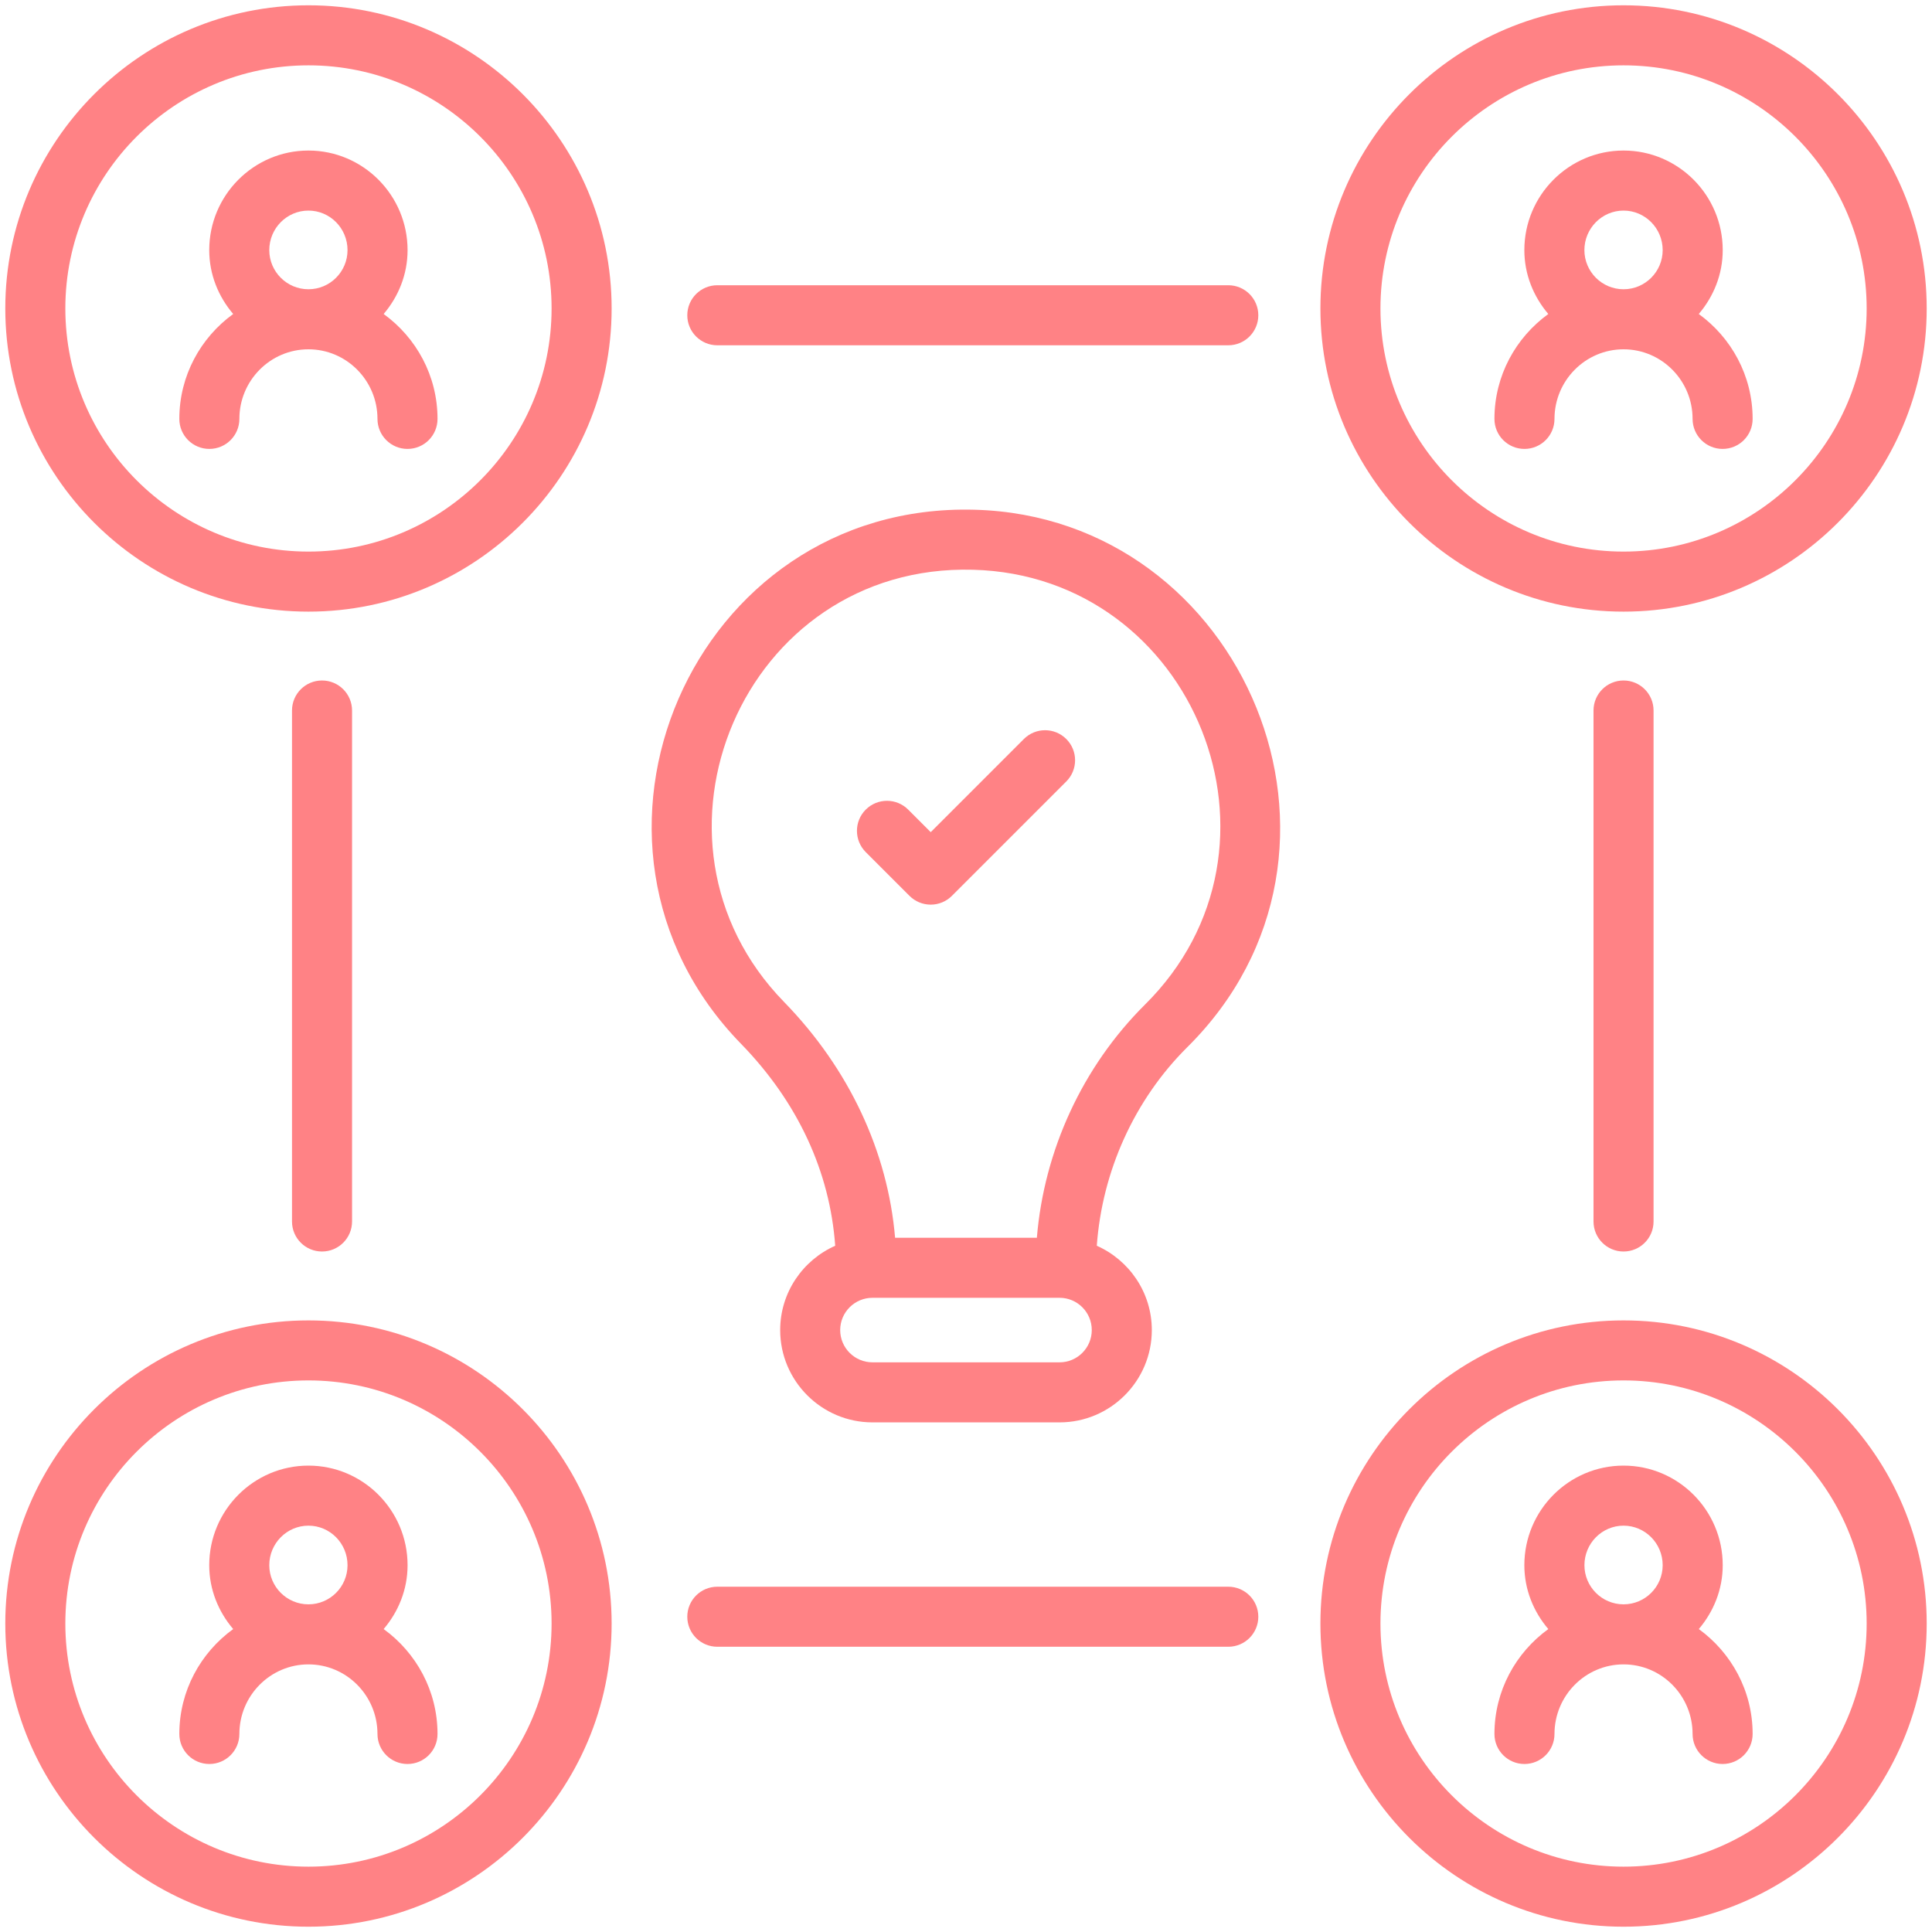 <svg width="50" height="50" viewBox="0 0 50 50" fill="none" xmlns="http://www.w3.org/2000/svg">
<g clip-path="url(#clip0_139_872)">
<path d="M21.615 32.24C20.778 32.612 20.191 33.449 20.191 34.422C20.191 35.739 21.263 36.811 22.58 36.811H27.421C28.738 36.811 29.809 35.739 29.809 34.422C29.809 33.448 29.222 32.612 28.385 32.24C28.524 30.315 29.354 28.468 30.721 27.107C35.857 22.028 32.201 13.376 25.223 13.192C17.911 12.991 14.115 21.831 19.183 27.019C20.648 28.526 21.477 30.321 21.615 32.24ZM27.421 35.257H22.58C22.119 35.257 21.744 34.883 21.744 34.422C21.744 33.961 22.119 33.587 22.58 33.587H27.421C27.881 33.587 28.255 33.961 28.255 34.422C28.255 34.883 27.881 35.257 27.421 35.257ZM25.182 14.745C30.913 14.897 33.753 21.922 29.627 26.004C28.015 27.608 27.021 29.771 26.834 32.033H23.165C22.975 29.8 21.974 27.66 20.296 25.935C16.213 21.756 19.224 14.583 25.182 14.745Z" fill="#FF8285"/>
<path d="M23.537 23.184C23.683 23.33 23.88 23.412 24.087 23.412C24.293 23.412 24.49 23.33 24.636 23.184L27.596 20.224C27.899 19.921 27.899 19.429 27.596 19.126C27.292 18.822 26.801 18.822 26.497 19.126L24.087 21.536L23.504 20.953C23.201 20.649 22.709 20.649 22.405 20.953C22.102 21.256 22.102 21.748 22.405 22.052L23.537 23.184Z" fill="#FF8285"/>
<path d="M42.017 0.137C37.692 0.137 34.172 3.657 34.172 7.983C34.172 12.309 37.692 15.829 42.017 15.829C46.343 15.829 49.863 12.309 49.863 7.983C49.863 3.657 46.343 0.137 42.017 0.137ZM42.017 14.275C38.548 14.275 35.726 11.452 35.726 7.983C35.726 4.514 38.548 1.691 42.017 1.691C45.486 1.691 48.309 4.514 48.309 7.983C48.309 11.452 45.486 14.275 42.017 14.275Z" fill="#FF8285"/>
<path d="M43.964 8.126C44.345 7.678 44.584 7.106 44.584 6.473C44.584 5.052 43.432 3.896 42.017 3.896C40.602 3.896 39.45 5.052 39.45 6.473C39.45 7.105 39.689 7.678 40.07 8.126C39.229 8.736 38.676 9.722 38.676 10.841C38.676 11.27 39.023 11.618 39.453 11.618C39.882 11.618 40.23 11.27 40.23 10.841C40.23 9.848 41.032 9.04 42.017 9.04C43.003 9.04 43.804 9.848 43.804 10.841C43.804 11.27 44.152 11.618 44.581 11.618C45.011 11.618 45.358 11.27 45.358 10.841C45.358 9.722 44.805 8.736 43.964 8.126ZM41.004 6.473C41.004 5.909 41.459 5.45 42.017 5.45C42.576 5.45 43.03 5.909 43.03 6.473C43.03 7.031 42.576 7.486 42.017 7.486C41.459 7.486 41.004 7.031 41.004 6.473Z" fill="#FF8285"/>
<path d="M7.983 15.829C12.309 15.829 15.829 12.309 15.829 7.983C15.829 3.657 12.309 0.137 7.983 0.137C3.657 0.137 0.137 3.657 0.137 7.983C0.137 12.309 3.657 15.829 7.983 15.829ZM7.983 1.691C11.452 1.691 14.275 4.514 14.275 7.983C14.275 11.452 11.452 14.275 7.983 14.275C4.513 14.275 1.691 11.452 1.691 7.983C1.691 4.514 4.513 1.691 7.983 1.691Z" fill="#FF8285"/>
<path d="M4.641 10.841C4.641 11.27 4.988 11.618 5.418 11.618C5.847 11.618 6.195 11.27 6.195 10.841C6.195 9.848 6.997 9.04 7.982 9.04C8.968 9.04 9.769 9.848 9.769 10.841C9.769 11.27 10.117 11.618 10.546 11.618C10.976 11.618 11.323 11.27 11.323 10.841C11.323 9.722 10.77 8.736 9.929 8.126C10.31 7.678 10.548 7.105 10.548 6.473C10.548 5.052 9.397 3.896 7.982 3.896C6.567 3.896 5.415 5.052 5.415 6.473C5.415 7.105 5.654 7.678 6.035 8.126C5.194 8.736 4.641 9.722 4.641 10.841ZM6.969 6.473C6.969 5.909 7.424 5.45 7.982 5.45C8.541 5.45 8.994 5.909 8.994 6.473C8.994 7.031 8.541 7.486 7.982 7.486C7.424 7.486 6.969 7.031 6.969 6.473Z" fill="#FF8285"/>
<path d="M42.017 34.172C37.692 34.172 34.172 37.691 34.172 42.017C34.172 46.344 37.692 49.863 42.017 49.863C46.343 49.863 49.863 46.343 49.863 42.017C49.863 37.691 46.343 34.172 42.017 34.172ZM42.017 48.309C38.548 48.309 35.726 45.487 35.726 42.017C35.726 38.548 38.548 35.725 42.017 35.725C45.486 35.725 48.309 38.548 48.309 42.017C48.309 45.487 45.486 48.309 42.017 48.309Z" fill="#FF8285"/>
<path d="M43.965 42.16C44.345 41.712 44.584 41.14 44.584 40.507C44.584 39.086 43.432 37.93 42.017 37.93C40.602 37.93 39.45 39.086 39.45 40.507C39.45 41.14 39.689 41.712 40.07 42.16C39.229 42.77 38.676 43.756 38.676 44.875C38.676 45.304 39.023 45.652 39.453 45.652C39.882 45.652 40.23 45.304 40.23 44.875C40.23 43.882 41.032 43.074 42.017 43.074C43.003 43.074 43.804 43.882 43.804 44.875C43.804 45.304 44.152 45.652 44.581 45.652C45.011 45.652 45.358 45.304 45.358 44.875C45.358 43.756 44.805 42.77 43.965 42.16ZM41.005 40.507C41.005 39.943 41.459 39.484 42.017 39.484C42.576 39.484 43.03 39.943 43.03 40.507C43.03 41.066 42.576 41.52 42.017 41.52C41.459 41.52 41.005 41.066 41.005 40.507Z" fill="#FF8285"/>
<path d="M7.983 49.863C12.309 49.863 15.829 46.343 15.829 42.017C15.829 37.691 12.309 34.172 7.983 34.172C3.657 34.172 0.137 37.691 0.137 42.017C0.137 46.343 3.657 49.863 7.983 49.863ZM7.983 35.725C11.452 35.725 14.275 38.548 14.275 42.017C14.275 45.487 11.452 48.309 7.983 48.309C4.513 48.309 1.691 45.487 1.691 42.017C1.691 38.548 4.513 35.725 7.983 35.725Z" fill="#FF8285"/>
<path d="M4.641 44.875C4.641 45.304 4.988 45.652 5.418 45.652C5.847 45.652 6.195 45.304 6.195 44.875C6.195 43.882 6.997 43.074 7.982 43.074C8.968 43.074 9.769 43.882 9.769 44.875C9.769 45.304 10.117 45.652 10.546 45.652C10.976 45.652 11.323 45.304 11.323 44.875C11.323 43.756 10.77 42.77 9.929 42.16C10.31 41.712 10.548 41.14 10.548 40.507C10.548 39.086 9.397 37.93 7.982 37.93C6.567 37.93 5.415 39.086 5.415 40.507C5.415 41.14 5.654 41.712 6.035 42.16C5.194 42.77 4.641 43.756 4.641 44.875ZM6.969 40.507C6.969 39.943 7.424 39.484 7.982 39.484C8.541 39.484 8.994 39.943 8.994 40.507C8.994 41.066 8.541 41.52 7.982 41.52C7.424 41.52 6.969 41.066 6.969 40.507Z" fill="#FF8285"/>
<path d="M7.557 18.388V31.612C7.557 32.041 7.904 32.389 8.334 32.389C8.763 32.389 9.111 32.041 9.111 31.612V18.388C9.111 17.959 8.763 17.611 8.334 17.611C7.904 17.611 7.557 17.959 7.557 18.388Z" fill="#FF8285"/>
<path d="M42.794 31.612V18.388C42.794 17.959 42.447 17.611 42.017 17.611C41.588 17.611 41.24 17.959 41.24 18.388V31.612C41.24 32.041 41.588 32.389 42.017 32.389C42.447 32.389 42.794 32.041 42.794 31.612Z" fill="#FF8285"/>
<path d="M18.564 8.936H31.788C32.217 8.936 32.565 8.588 32.565 8.159C32.565 7.73 32.217 7.382 31.788 7.382H18.564C18.135 7.382 17.787 7.73 17.787 8.159C17.787 8.588 18.135 8.936 18.564 8.936Z" fill="#FF8285"/>
<path d="M31.788 42.618C32.217 42.618 32.565 42.27 32.565 41.841C32.565 41.412 32.217 41.064 31.788 41.064H18.564C18.135 41.064 17.787 41.412 17.787 41.841C17.787 42.27 18.135 42.618 18.564 42.618H31.788Z" fill="#FF8285"/>
</g>
<defs>
<clipPath id="clip0_139_872">
<rect width="50" height="50" fill="white"/>
</clipPath>
</defs>
</svg>
